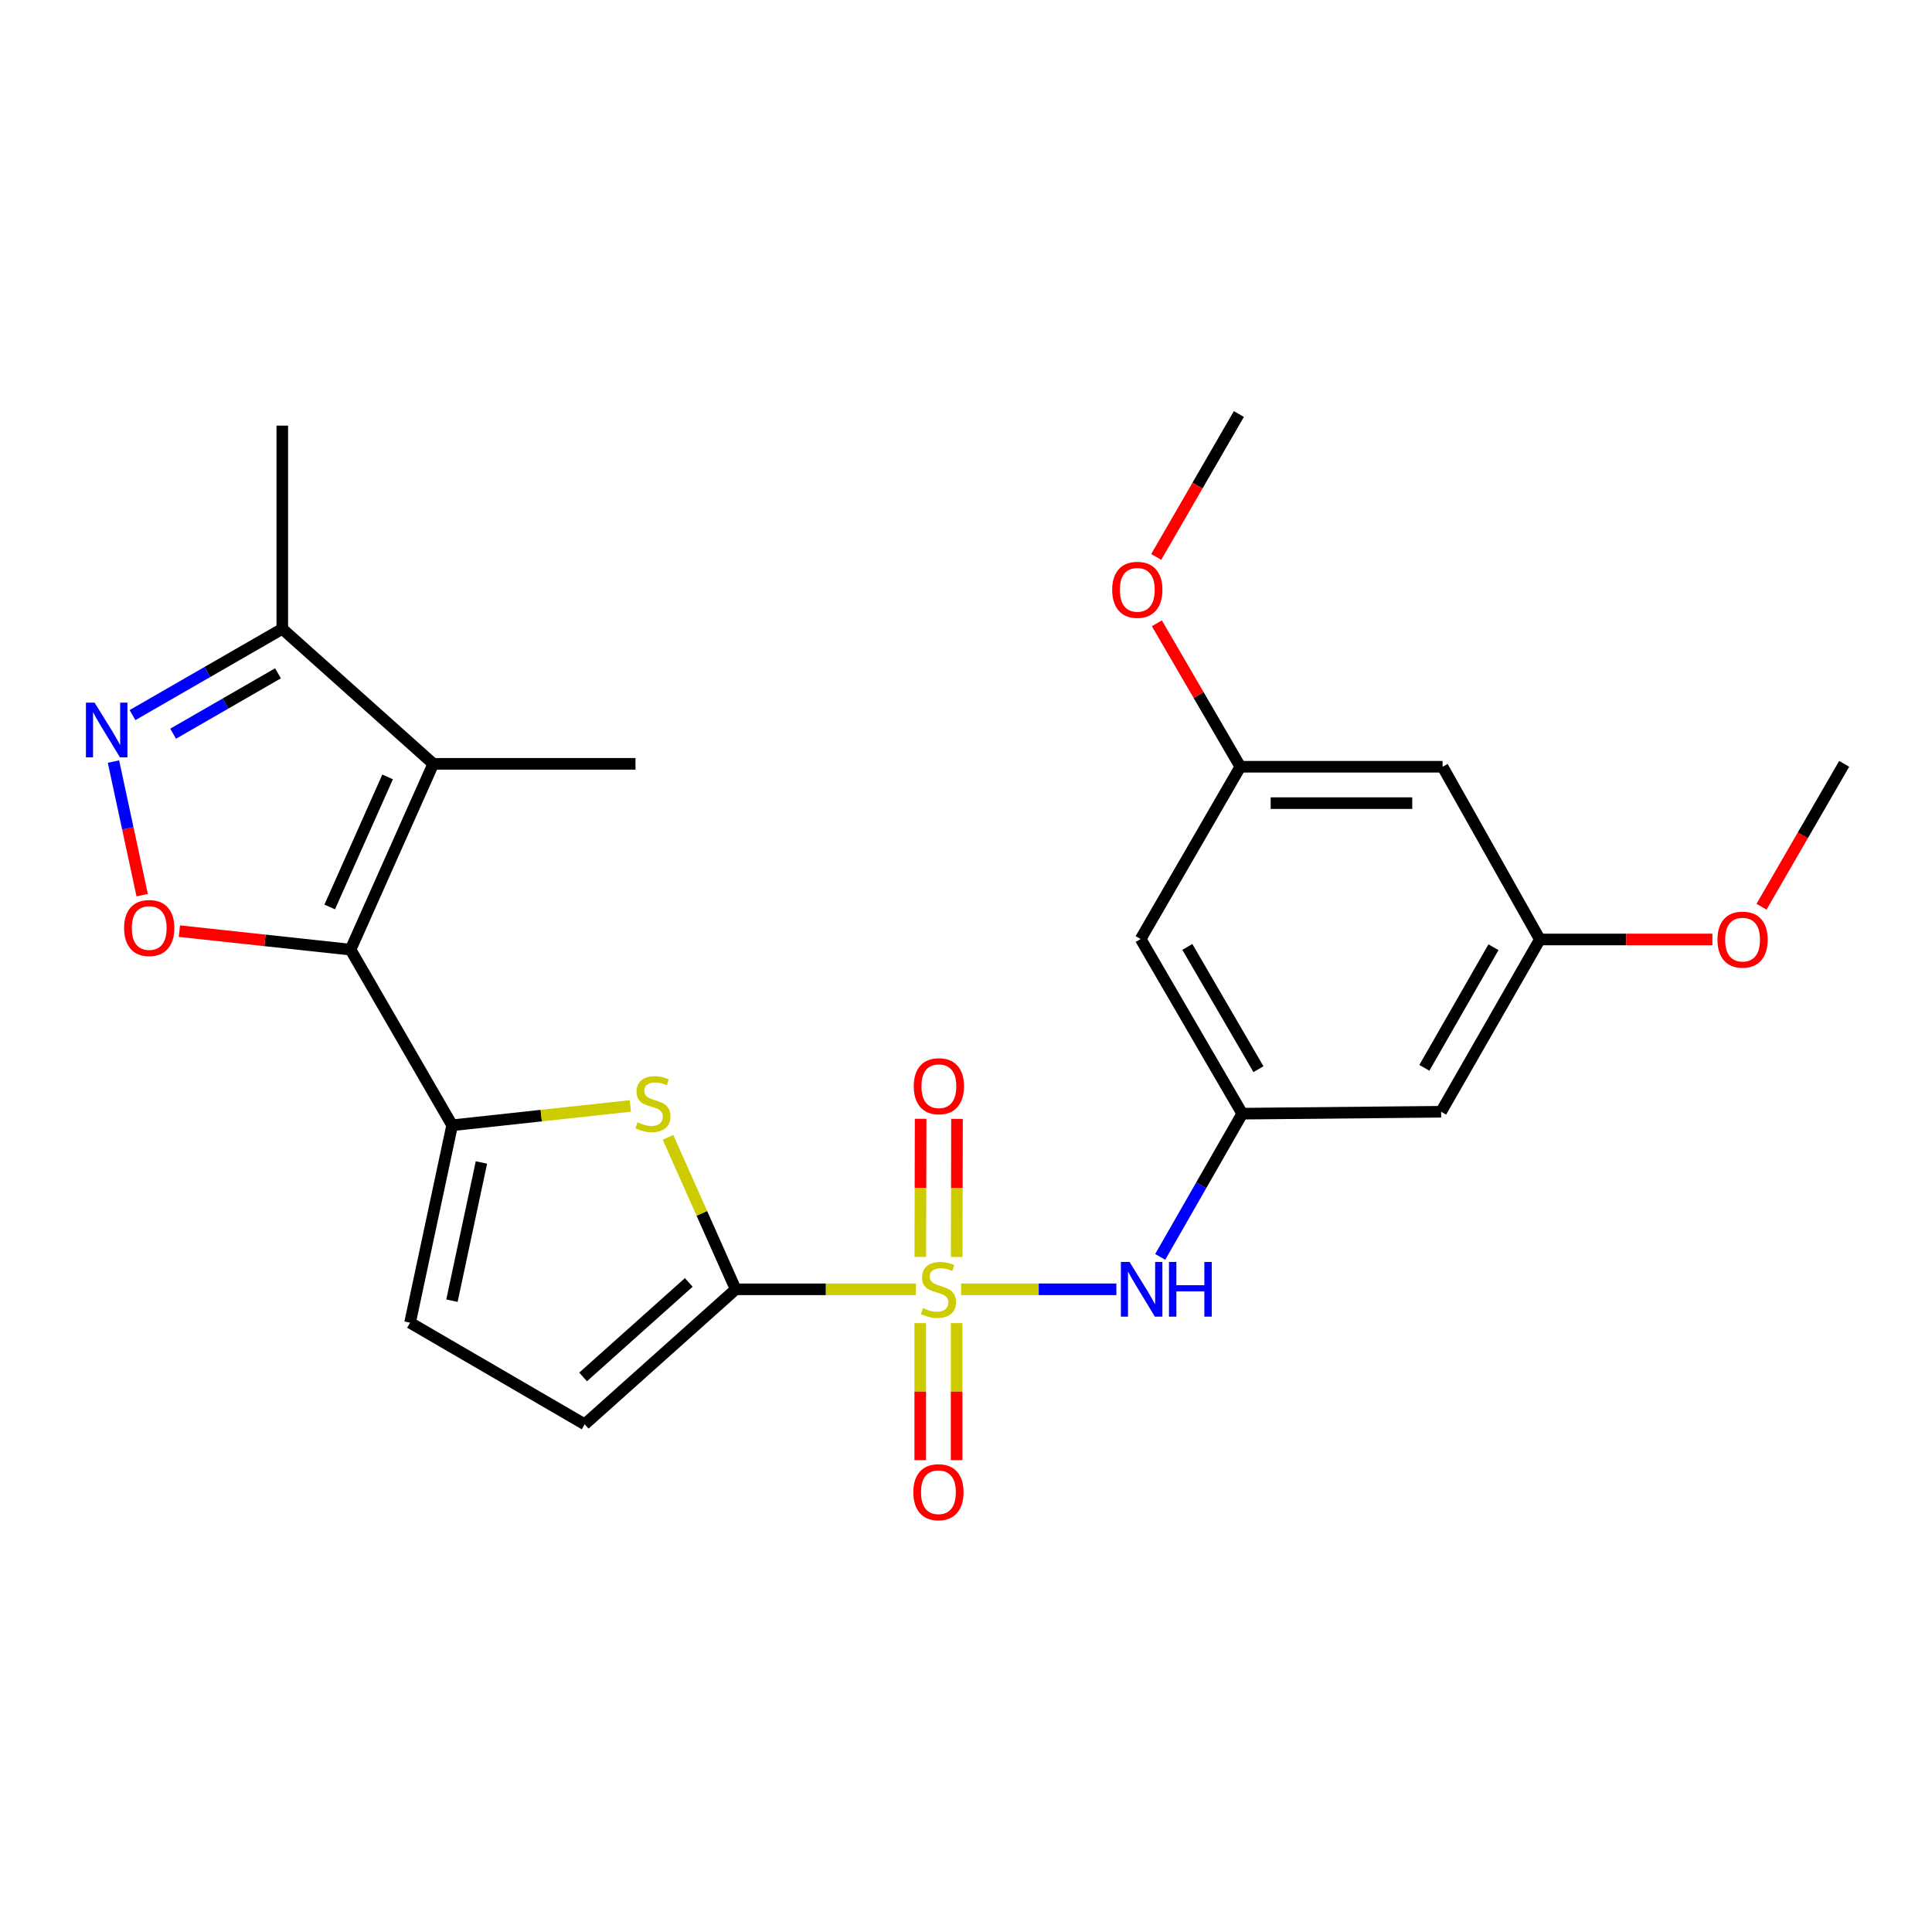 <?xml version='1.0' encoding='iso-8859-1'?>
<svg version='1.1' baseProfile='full'
              xmlns='http://www.w3.org/2000/svg'
                      xmlns:rdkit='http://www.rdkit.org/xml'
                      xmlns:xlink='http://www.w3.org/1999/xlink'
                  xml:space='preserve'
width='1000px' height='1000px' viewBox='0 0 1000 1000'>
<!-- END OF HEADER -->
<rect style='opacity:1.0;fill:#FFFFFF;stroke:none' width='1000' height='1000' x='0' y='0'> </rect>
<path class='bond-1' d='M 474.029,667.344 L 427.406,667.344' style='fill:none;fill-rule:evenodd;stroke:#CCCC00;stroke-width:6px;stroke-linecap:butt;stroke-linejoin:miter;stroke-opacity:1' />
<path class='bond-1' d='M 427.406,667.344 L 380.783,667.344' style='fill:none;fill-rule:evenodd;stroke:#000000;stroke-width:6px;stroke-linecap:butt;stroke-linejoin:miter;stroke-opacity:1' />
<path class='bond-7' d='M 497.442,667.344 L 537.639,667.344' style='fill:none;fill-rule:evenodd;stroke:#CCCC00;stroke-width:6px;stroke-linecap:butt;stroke-linejoin:miter;stroke-opacity:1' />
<path class='bond-7' d='M 537.639,667.344 L 577.836,667.344' style='fill:none;fill-rule:evenodd;stroke:#0000FF;stroke-width:6px;stroke-linecap:butt;stroke-linejoin:miter;stroke-opacity:1' />
<path class='bond-12' d='M 476.316,684.847 L 476.316,720.312' style='fill:none;fill-rule:evenodd;stroke:#CCCC00;stroke-width:6px;stroke-linecap:butt;stroke-linejoin:miter;stroke-opacity:1' />
<path class='bond-12' d='M 476.316,720.312 L 476.316,755.778' style='fill:none;fill-rule:evenodd;stroke:#FF0000;stroke-width:6px;stroke-linecap:butt;stroke-linejoin:miter;stroke-opacity:1' />
<path class='bond-12' d='M 495.15,684.847 L 495.15,720.312' style='fill:none;fill-rule:evenodd;stroke:#CCCC00;stroke-width:6px;stroke-linecap:butt;stroke-linejoin:miter;stroke-opacity:1' />
<path class='bond-12' d='M 495.15,720.312 L 495.15,755.778' style='fill:none;fill-rule:evenodd;stroke:#FF0000;stroke-width:6px;stroke-linecap:butt;stroke-linejoin:miter;stroke-opacity:1' />
<path class='bond-13' d='M 495.187,650.614 L 495.265,614.874' style='fill:none;fill-rule:evenodd;stroke:#CCCC00;stroke-width:6px;stroke-linecap:butt;stroke-linejoin:miter;stroke-opacity:1' />
<path class='bond-13' d='M 495.265,614.874 L 495.343,579.134' style='fill:none;fill-rule:evenodd;stroke:#FF0000;stroke-width:6px;stroke-linecap:butt;stroke-linejoin:miter;stroke-opacity:1' />
<path class='bond-13' d='M 476.352,650.573 L 476.43,614.833' style='fill:none;fill-rule:evenodd;stroke:#CCCC00;stroke-width:6px;stroke-linecap:butt;stroke-linejoin:miter;stroke-opacity:1' />
<path class='bond-13' d='M 476.43,614.833 L 476.509,579.093' style='fill:none;fill-rule:evenodd;stroke:#FF0000;stroke-width:6px;stroke-linecap:butt;stroke-linejoin:miter;stroke-opacity:1' />
<path class='bond-0' d='M 181.44,491.534 L 234.03,582.442' style='fill:none;fill-rule:evenodd;stroke:#000000;stroke-width:6px;stroke-linecap:butt;stroke-linejoin:miter;stroke-opacity:1' />
<path class='bond-3' d='M 181.44,491.534 L 224.257,395.363' style='fill:none;fill-rule:evenodd;stroke:#000000;stroke-width:6px;stroke-linecap:butt;stroke-linejoin:miter;stroke-opacity:1' />
<path class='bond-3' d='M 170.656,469.448 L 200.628,402.128' style='fill:none;fill-rule:evenodd;stroke:#000000;stroke-width:6px;stroke-linecap:butt;stroke-linejoin:miter;stroke-opacity:1' />
<path class='bond-5' d='M 181.44,491.534 L 137.146,486.744' style='fill:none;fill-rule:evenodd;stroke:#000000;stroke-width:6px;stroke-linecap:butt;stroke-linejoin:miter;stroke-opacity:1' />
<path class='bond-5' d='M 137.146,486.744 L 92.853,481.954' style='fill:none;fill-rule:evenodd;stroke:#FF0000;stroke-width:6px;stroke-linecap:butt;stroke-linejoin:miter;stroke-opacity:1' />
<path class='bond-4' d='M 380.783,667.344 L 363.268,628.014' style='fill:none;fill-rule:evenodd;stroke:#000000;stroke-width:6px;stroke-linecap:butt;stroke-linejoin:miter;stroke-opacity:1' />
<path class='bond-4' d='M 363.268,628.014 L 345.753,588.684' style='fill:none;fill-rule:evenodd;stroke:#CCCC00;stroke-width:6px;stroke-linecap:butt;stroke-linejoin:miter;stroke-opacity:1' />
<path class='bond-9' d='M 380.783,667.344 L 302.64,737.22' style='fill:none;fill-rule:evenodd;stroke:#000000;stroke-width:6px;stroke-linecap:butt;stroke-linejoin:miter;stroke-opacity:1' />
<path class='bond-9' d='M 356.506,663.785 L 301.807,712.699' style='fill:none;fill-rule:evenodd;stroke:#000000;stroke-width:6px;stroke-linecap:butt;stroke-linejoin:miter;stroke-opacity:1' />
<path class='bond-2' d='M 234.03,582.442 L 280.146,577.441' style='fill:none;fill-rule:evenodd;stroke:#000000;stroke-width:6px;stroke-linecap:butt;stroke-linejoin:miter;stroke-opacity:1' />
<path class='bond-2' d='M 280.146,577.441 L 326.262,572.44' style='fill:none;fill-rule:evenodd;stroke:#CCCC00;stroke-width:6px;stroke-linecap:butt;stroke-linejoin:miter;stroke-opacity:1' />
<path class='bond-25' d='M 234.03,582.442 L 212.245,684.63' style='fill:none;fill-rule:evenodd;stroke:#000000;stroke-width:6px;stroke-linecap:butt;stroke-linejoin:miter;stroke-opacity:1' />
<path class='bond-25' d='M 249.183,601.697 L 233.933,673.229' style='fill:none;fill-rule:evenodd;stroke:#000000;stroke-width:6px;stroke-linecap:butt;stroke-linejoin:miter;stroke-opacity:1' />
<path class='bond-8' d='M 224.257,395.363 L 146.115,325.486' style='fill:none;fill-rule:evenodd;stroke:#000000;stroke-width:6px;stroke-linecap:butt;stroke-linejoin:miter;stroke-opacity:1' />
<path class='bond-19' d='M 224.257,395.363 L 328.935,395.363' style='fill:none;fill-rule:evenodd;stroke:#000000;stroke-width:6px;stroke-linecap:butt;stroke-linejoin:miter;stroke-opacity:1' />
<path class='bond-6' d='M 73.592,463.325 L 66.161,428.754' style='fill:none;fill-rule:evenodd;stroke:#FF0000;stroke-width:6px;stroke-linecap:butt;stroke-linejoin:miter;stroke-opacity:1' />
<path class='bond-6' d='M 66.161,428.754 L 58.73,394.182' style='fill:none;fill-rule:evenodd;stroke:#0000FF;stroke-width:6px;stroke-linecap:butt;stroke-linejoin:miter;stroke-opacity:1' />
<path class='bond-27' d='M 68.579,370.14 L 107.347,347.813' style='fill:none;fill-rule:evenodd;stroke:#0000FF;stroke-width:6px;stroke-linecap:butt;stroke-linejoin:miter;stroke-opacity:1' />
<path class='bond-27' d='M 107.347,347.813 L 146.115,325.486' style='fill:none;fill-rule:evenodd;stroke:#000000;stroke-width:6px;stroke-linecap:butt;stroke-linejoin:miter;stroke-opacity:1' />
<path class='bond-27' d='M 89.609,379.764 L 116.747,364.135' style='fill:none;fill-rule:evenodd;stroke:#0000FF;stroke-width:6px;stroke-linecap:butt;stroke-linejoin:miter;stroke-opacity:1' />
<path class='bond-27' d='M 116.747,364.135 L 143.884,348.506' style='fill:none;fill-rule:evenodd;stroke:#000000;stroke-width:6px;stroke-linecap:butt;stroke-linejoin:miter;stroke-opacity:1' />
<path class='bond-11' d='M 600.523,650.565 L 621.752,613.5' style='fill:none;fill-rule:evenodd;stroke:#0000FF;stroke-width:6px;stroke-linecap:butt;stroke-linejoin:miter;stroke-opacity:1' />
<path class='bond-11' d='M 621.752,613.5 L 642.98,576.436' style='fill:none;fill-rule:evenodd;stroke:#000000;stroke-width:6px;stroke-linecap:butt;stroke-linejoin:miter;stroke-opacity:1' />
<path class='bond-22' d='M 146.115,325.486 L 146.115,220.306' style='fill:none;fill-rule:evenodd;stroke:#000000;stroke-width:6px;stroke-linecap:butt;stroke-linejoin:miter;stroke-opacity:1' />
<path class='bond-10' d='M 302.64,737.22 L 212.245,684.63' style='fill:none;fill-rule:evenodd;stroke:#000000;stroke-width:6px;stroke-linecap:butt;stroke-linejoin:miter;stroke-opacity:1' />
<path class='bond-14' d='M 642.98,576.436 L 590.401,486.03' style='fill:none;fill-rule:evenodd;stroke:#000000;stroke-width:6px;stroke-linecap:butt;stroke-linejoin:miter;stroke-opacity:1' />
<path class='bond-14' d='M 651.375,553.406 L 614.569,490.122' style='fill:none;fill-rule:evenodd;stroke:#000000;stroke-width:6px;stroke-linecap:butt;stroke-linejoin:miter;stroke-opacity:1' />
<path class='bond-15' d='M 642.98,576.436 L 745.922,575.442' style='fill:none;fill-rule:evenodd;stroke:#000000;stroke-width:6px;stroke-linecap:butt;stroke-linejoin:miter;stroke-opacity:1' />
<path class='bond-16' d='M 590.401,486.03 L 641.997,396.869' style='fill:none;fill-rule:evenodd;stroke:#000000;stroke-width:6px;stroke-linecap:butt;stroke-linejoin:miter;stroke-opacity:1' />
<path class='bond-17' d='M 745.922,575.442 L 797.026,486.271' style='fill:none;fill-rule:evenodd;stroke:#000000;stroke-width:6px;stroke-linecap:butt;stroke-linejoin:miter;stroke-opacity:1' />
<path class='bond-17' d='M 737.246,552.701 L 773.019,490.281' style='fill:none;fill-rule:evenodd;stroke:#000000;stroke-width:6px;stroke-linecap:butt;stroke-linejoin:miter;stroke-opacity:1' />
<path class='bond-20' d='M 641.997,396.869 L 620.395,359.744' style='fill:none;fill-rule:evenodd;stroke:#000000;stroke-width:6px;stroke-linecap:butt;stroke-linejoin:miter;stroke-opacity:1' />
<path class='bond-20' d='M 620.395,359.744 L 598.794,322.619' style='fill:none;fill-rule:evenodd;stroke:#FF0000;stroke-width:6px;stroke-linecap:butt;stroke-linejoin:miter;stroke-opacity:1' />
<path class='bond-26' d='M 641.997,396.869 L 746.675,396.869' style='fill:none;fill-rule:evenodd;stroke:#000000;stroke-width:6px;stroke-linecap:butt;stroke-linejoin:miter;stroke-opacity:1' />
<path class='bond-26' d='M 657.698,415.704 L 730.973,415.704' style='fill:none;fill-rule:evenodd;stroke:#000000;stroke-width:6px;stroke-linecap:butt;stroke-linejoin:miter;stroke-opacity:1' />
<path class='bond-18' d='M 797.026,486.271 L 746.675,396.869' style='fill:none;fill-rule:evenodd;stroke:#000000;stroke-width:6px;stroke-linecap:butt;stroke-linejoin:miter;stroke-opacity:1' />
<path class='bond-21' d='M 797.026,486.271 L 841.679,486.271' style='fill:none;fill-rule:evenodd;stroke:#000000;stroke-width:6px;stroke-linecap:butt;stroke-linejoin:miter;stroke-opacity:1' />
<path class='bond-21' d='M 841.679,486.271 L 886.332,486.271' style='fill:none;fill-rule:evenodd;stroke:#FF0000;stroke-width:6px;stroke-linecap:butt;stroke-linejoin:miter;stroke-opacity:1' />
<path class='bond-24' d='M 598.465,288.262 L 619.854,251.281' style='fill:none;fill-rule:evenodd;stroke:#FF0000;stroke-width:6px;stroke-linecap:butt;stroke-linejoin:miter;stroke-opacity:1' />
<path class='bond-24' d='M 619.854,251.281 L 641.243,214.3' style='fill:none;fill-rule:evenodd;stroke:#000000;stroke-width:6px;stroke-linecap:butt;stroke-linejoin:miter;stroke-opacity:1' />
<path class='bond-23' d='M 911.758,469.325 L 933.152,432.344' style='fill:none;fill-rule:evenodd;stroke:#FF0000;stroke-width:6px;stroke-linecap:butt;stroke-linejoin:miter;stroke-opacity:1' />
<path class='bond-23' d='M 933.152,432.344 L 954.545,395.363' style='fill:none;fill-rule:evenodd;stroke:#000000;stroke-width:6px;stroke-linecap:butt;stroke-linejoin:miter;stroke-opacity:1' />
<path  class='atom-0' d='M 477.733 677.064
Q 478.053 677.184, 479.373 677.744
Q 480.693 678.304, 482.133 678.664
Q 483.613 678.984, 485.053 678.984
Q 487.733 678.984, 489.293 677.704
Q 490.853 676.384, 490.853 674.104
Q 490.853 672.544, 490.053 671.584
Q 489.293 670.624, 488.093 670.104
Q 486.893 669.584, 484.893 668.984
Q 482.373 668.224, 480.853 667.504
Q 479.373 666.784, 478.293 665.264
Q 477.253 663.744, 477.253 661.184
Q 477.253 657.624, 479.653 655.424
Q 482.093 653.224, 486.893 653.224
Q 490.173 653.224, 493.893 654.784
L 492.973 657.864
Q 489.573 656.464, 487.013 656.464
Q 484.253 656.464, 482.733 657.624
Q 481.213 658.744, 481.253 660.704
Q 481.253 662.224, 482.013 663.144
Q 482.813 664.064, 483.933 664.584
Q 485.093 665.104, 487.013 665.704
Q 489.573 666.504, 491.093 667.304
Q 492.613 668.104, 493.693 669.744
Q 494.813 671.344, 494.813 674.104
Q 494.813 678.024, 492.173 680.144
Q 489.573 682.224, 485.213 682.224
Q 482.693 682.224, 480.773 681.664
Q 478.893 681.144, 476.653 680.224
L 477.733 677.064
' fill='#CCCC00'/>
<path  class='atom-5' d='M 329.955 580.893
Q 330.275 581.013, 331.595 581.573
Q 332.915 582.133, 334.355 582.493
Q 335.835 582.813, 337.275 582.813
Q 339.955 582.813, 341.515 581.533
Q 343.075 580.213, 343.075 577.933
Q 343.075 576.373, 342.275 575.413
Q 341.515 574.453, 340.315 573.933
Q 339.115 573.413, 337.115 572.813
Q 334.595 572.053, 333.075 571.333
Q 331.595 570.613, 330.515 569.093
Q 329.475 567.573, 329.475 565.013
Q 329.475 561.453, 331.875 559.253
Q 334.315 557.053, 339.115 557.053
Q 342.395 557.053, 346.115 558.613
L 345.195 561.693
Q 341.795 560.293, 339.235 560.293
Q 336.475 560.293, 334.955 561.453
Q 333.435 562.573, 333.475 564.533
Q 333.475 566.053, 334.235 566.973
Q 335.035 567.893, 336.155 568.413
Q 337.315 568.933, 339.235 569.533
Q 341.795 570.333, 343.315 571.133
Q 344.835 571.933, 345.915 573.573
Q 347.035 575.173, 347.035 577.933
Q 347.035 581.853, 344.395 583.973
Q 341.795 586.053, 337.435 586.053
Q 334.915 586.053, 332.995 585.493
Q 331.115 584.973, 328.875 584.053
L 329.955 580.893
' fill='#CCCC00'/>
<path  class='atom-6' d='M 64.233 480.344
Q 64.233 473.544, 67.593 469.744
Q 70.953 465.944, 77.233 465.944
Q 83.513 465.944, 86.873 469.744
Q 90.233 473.544, 90.233 480.344
Q 90.233 487.224, 86.833 491.144
Q 83.433 495.024, 77.233 495.024
Q 70.993 495.024, 67.593 491.144
Q 64.233 487.264, 64.233 480.344
M 77.233 491.824
Q 81.553 491.824, 83.873 488.944
Q 86.233 486.024, 86.233 480.344
Q 86.233 474.784, 83.873 471.984
Q 81.553 469.144, 77.233 469.144
Q 72.913 469.144, 70.553 471.944
Q 68.233 474.744, 68.233 480.344
Q 68.233 486.064, 70.553 488.944
Q 72.913 491.824, 77.233 491.824
' fill='#FF0000'/>
<path  class='atom-7' d='M 48.957 363.676
L 58.237 378.676
Q 59.157 380.156, 60.637 382.836
Q 62.117 385.516, 62.197 385.676
L 62.197 363.676
L 65.957 363.676
L 65.957 391.996
L 62.077 391.996
L 52.117 375.596
Q 50.957 373.676, 49.717 371.476
Q 48.517 369.276, 48.157 368.596
L 48.157 391.996
L 44.477 391.996
L 44.477 363.676
L 48.957 363.676
' fill='#0000FF'/>
<path  class='atom-8' d='M 584.653 653.184
L 593.933 668.184
Q 594.853 669.664, 596.333 672.344
Q 597.813 675.024, 597.893 675.184
L 597.893 653.184
L 601.653 653.184
L 601.653 681.504
L 597.773 681.504
L 587.813 665.104
Q 586.653 663.184, 585.413 660.984
Q 584.213 658.784, 583.853 658.104
L 583.853 681.504
L 580.173 681.504
L 580.173 653.184
L 584.653 653.184
' fill='#0000FF'/>
<path  class='atom-8' d='M 605.053 653.184
L 608.893 653.184
L 608.893 665.224
L 623.373 665.224
L 623.373 653.184
L 627.213 653.184
L 627.213 681.504
L 623.373 681.504
L 623.373 668.424
L 608.893 668.424
L 608.893 681.504
L 605.053 681.504
L 605.053 653.184
' fill='#0000FF'/>
<path  class='atom-13' d='M 472.733 772.364
Q 472.733 765.564, 476.093 761.764
Q 479.453 757.964, 485.733 757.964
Q 492.013 757.964, 495.373 761.764
Q 498.733 765.564, 498.733 772.364
Q 498.733 779.244, 495.333 783.164
Q 491.933 787.044, 485.733 787.044
Q 479.493 787.044, 476.093 783.164
Q 472.733 779.284, 472.733 772.364
M 485.733 783.844
Q 490.053 783.844, 492.373 780.964
Q 494.733 778.044, 494.733 772.364
Q 494.733 766.804, 492.373 764.004
Q 490.053 761.164, 485.733 761.164
Q 481.413 761.164, 479.053 763.964
Q 476.733 766.764, 476.733 772.364
Q 476.733 778.084, 479.053 780.964
Q 481.413 783.844, 485.733 783.844
' fill='#FF0000'/>
<path  class='atom-14' d='M 472.963 562.222
Q 472.963 555.422, 476.323 551.622
Q 479.683 547.822, 485.963 547.822
Q 492.243 547.822, 495.603 551.622
Q 498.963 555.422, 498.963 562.222
Q 498.963 569.102, 495.563 573.022
Q 492.163 576.902, 485.963 576.902
Q 479.723 576.902, 476.323 573.022
Q 472.963 569.142, 472.963 562.222
M 485.963 573.702
Q 490.283 573.702, 492.603 570.822
Q 494.963 567.902, 494.963 562.222
Q 494.963 556.662, 492.603 553.862
Q 490.283 551.022, 485.963 551.022
Q 481.643 551.022, 479.283 553.822
Q 476.963 556.622, 476.963 562.222
Q 476.963 567.942, 479.283 570.822
Q 481.643 573.702, 485.963 573.702
' fill='#FF0000'/>
<path  class='atom-21' d='M 575.664 305.288
Q 575.664 298.488, 579.024 294.688
Q 582.384 290.888, 588.664 290.888
Q 594.944 290.888, 598.304 294.688
Q 601.664 298.488, 601.664 305.288
Q 601.664 312.168, 598.264 316.088
Q 594.864 319.968, 588.664 319.968
Q 582.424 319.968, 579.024 316.088
Q 575.664 312.208, 575.664 305.288
M 588.664 316.768
Q 592.984 316.768, 595.304 313.888
Q 597.664 310.968, 597.664 305.288
Q 597.664 299.728, 595.304 296.928
Q 592.984 294.088, 588.664 294.088
Q 584.344 294.088, 581.984 296.888
Q 579.664 299.688, 579.664 305.288
Q 579.664 311.008, 581.984 313.888
Q 584.344 316.768, 588.664 316.768
' fill='#FF0000'/>
<path  class='atom-22' d='M 888.955 486.351
Q 888.955 479.551, 892.315 475.751
Q 895.675 471.951, 901.955 471.951
Q 908.235 471.951, 911.595 475.751
Q 914.955 479.551, 914.955 486.351
Q 914.955 493.231, 911.555 497.151
Q 908.155 501.031, 901.955 501.031
Q 895.715 501.031, 892.315 497.151
Q 888.955 493.271, 888.955 486.351
M 901.955 497.831
Q 906.275 497.831, 908.595 494.951
Q 910.955 492.031, 910.955 486.351
Q 910.955 480.791, 908.595 477.991
Q 906.275 475.151, 901.955 475.151
Q 897.635 475.151, 895.275 477.951
Q 892.955 480.751, 892.955 486.351
Q 892.955 492.071, 895.275 494.951
Q 897.635 497.831, 901.955 497.831
' fill='#FF0000'/>
</svg>
